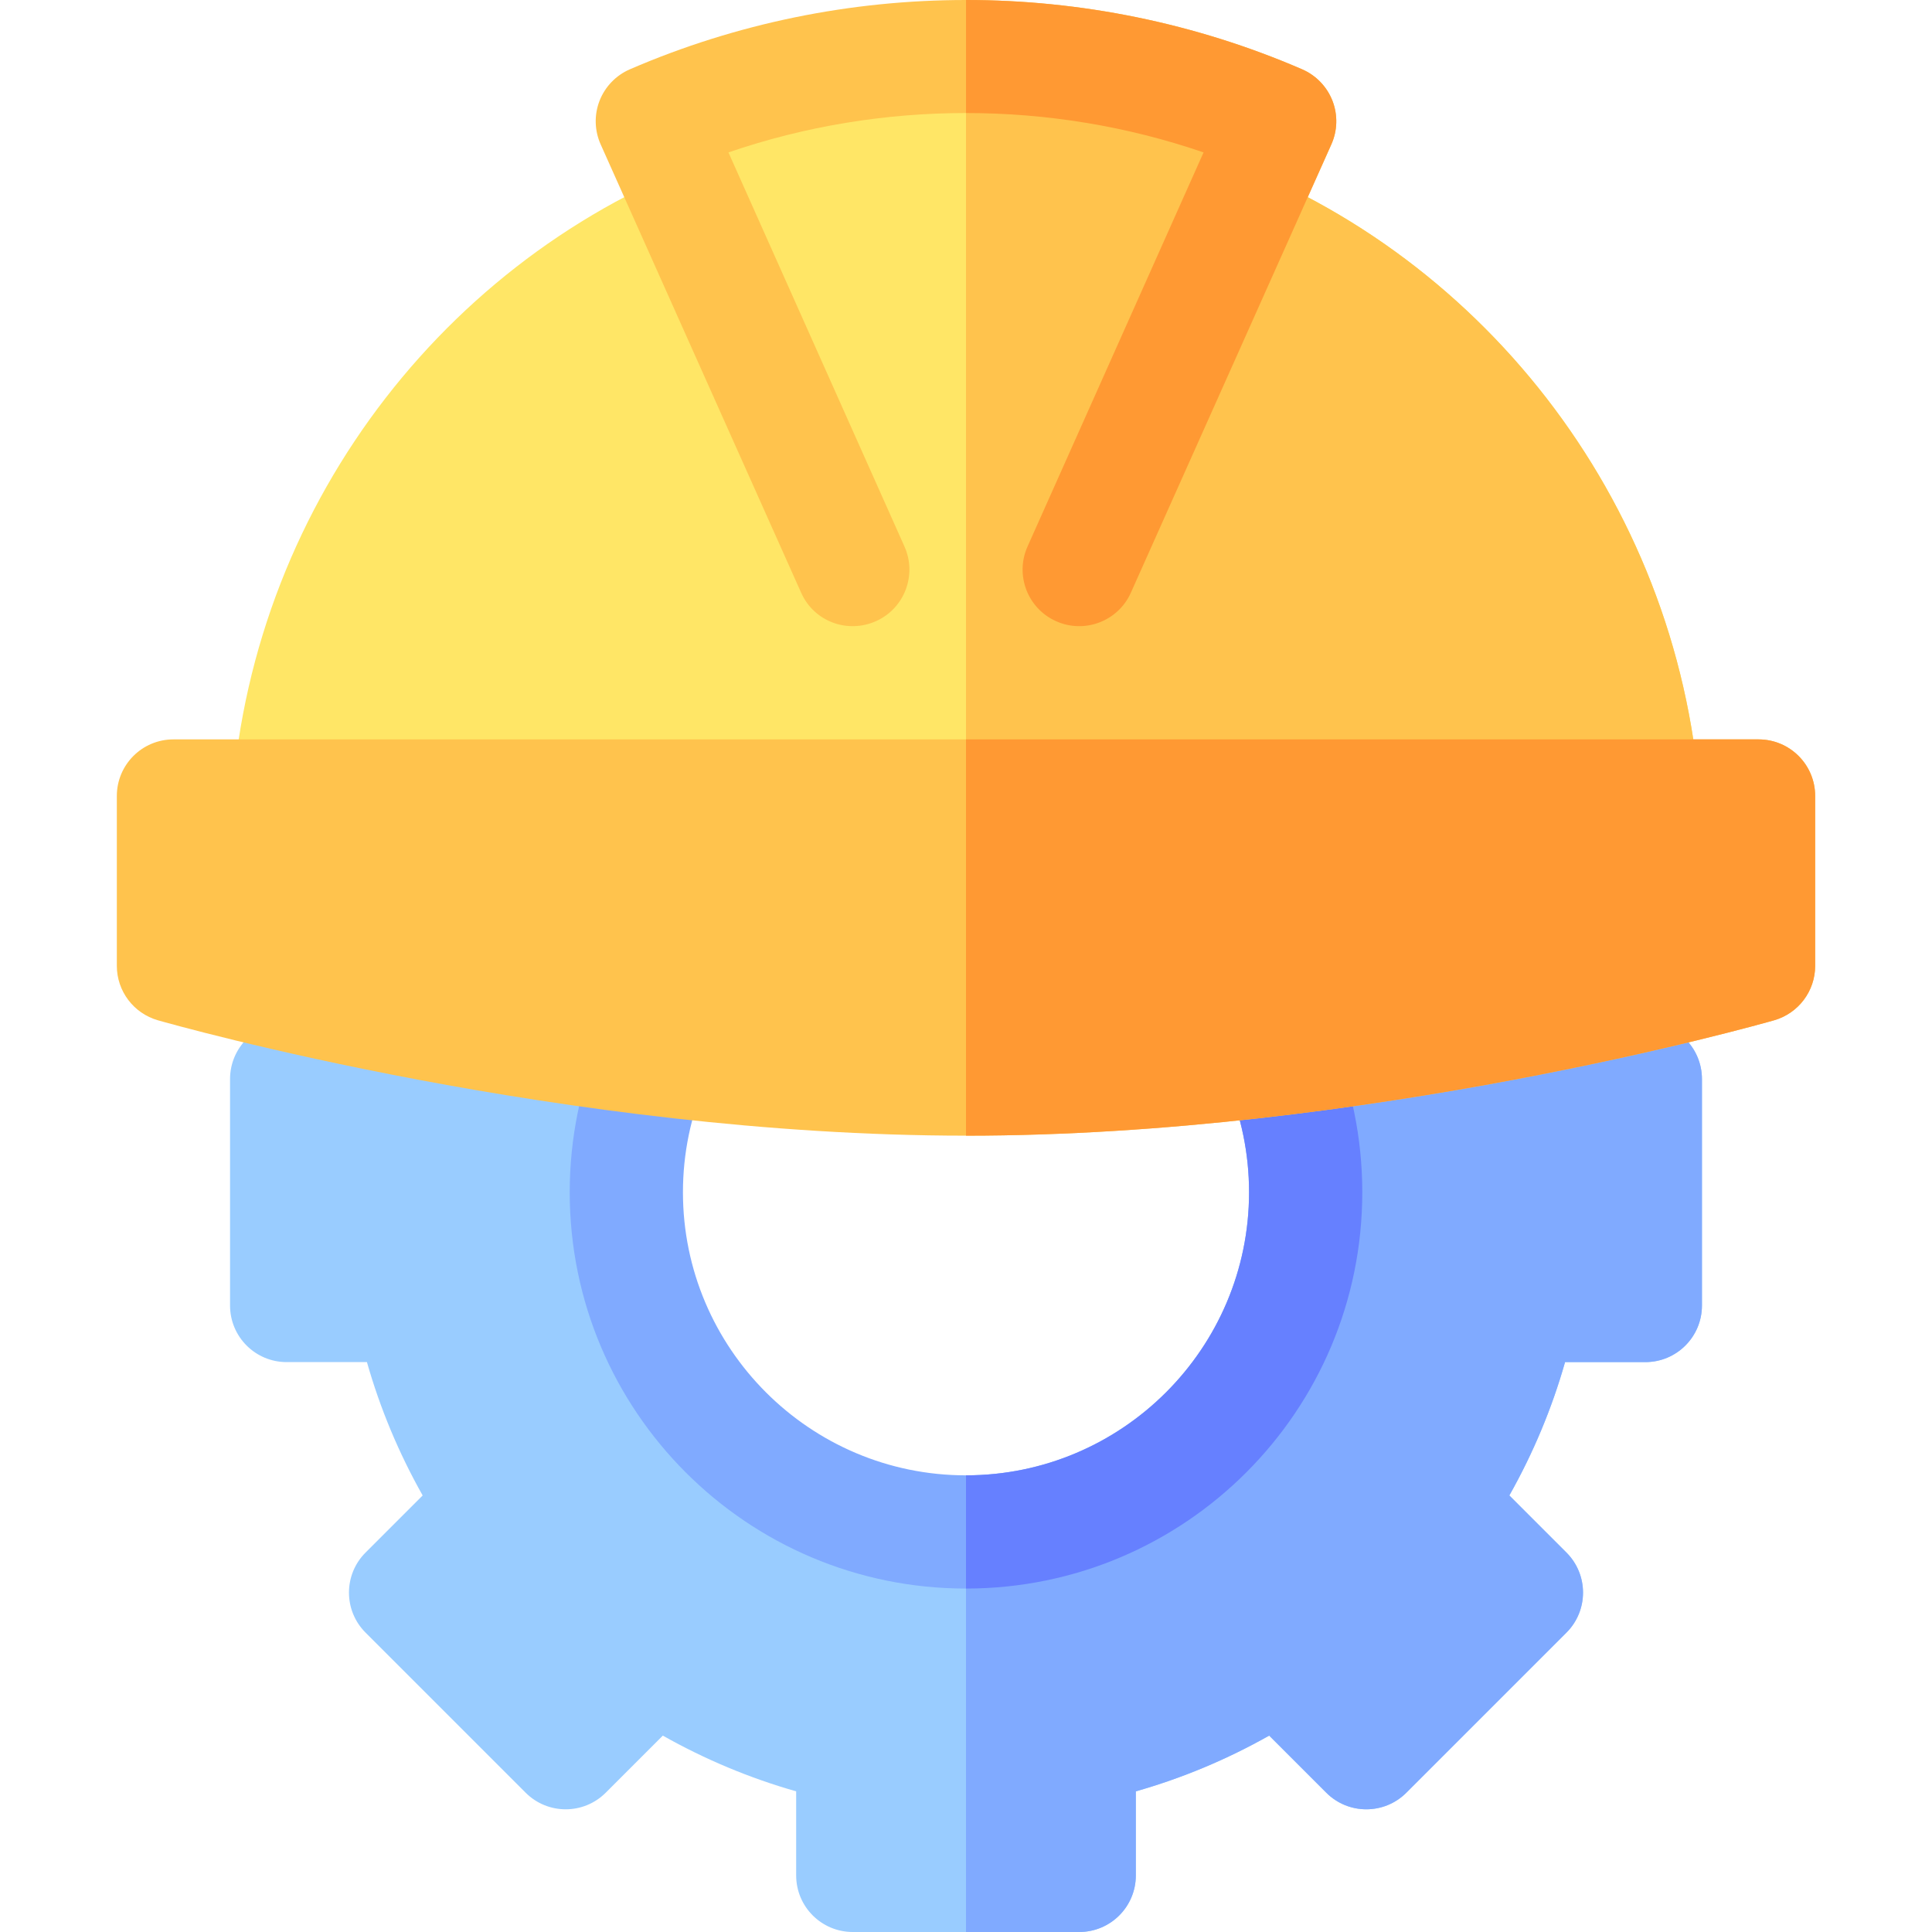 <svg xmlns="http://www.w3.org/2000/svg" height="512" viewBox="0 0 511.912 511.912" width="512"><g><g><path d="m435.956 270.912h-21.27c-3.486-12.261-8.423-24.082-14.766-35.332l15.132-15.132c5.859-5.859 5.859-15.352 0-21.211l-42.422-42.422c-5.859-5.859-15.352-5.859-21.211 0l-15.132 15.132c-11.25-6.343-23.071-11.279-35.332-14.766v-21.27c0-8.291-6.709-15-15-15h-30-30c-8.291 0-15 6.709-15 15v21.27c-12.261 3.486-24.082 8.423-35.332 14.766l-15.132-15.132c-5.859-5.859-15.352-5.859-21.211 0l-42.422 42.422c-5.859 5.859-5.859 15.352 0 21.211l15.132 15.132c-6.343 11.25-11.279 23.071-14.766 35.332h-21.27c-8.291 0-15 6.709-15 15v60c0 8.291 6.709 15 15 15h21.27c3.486 12.261 8.423 24.082 14.766 35.332l-15.132 15.132c-5.859 5.859-5.859 15.352 0 21.211l42.422 42.422c5.859 5.859 15.352 5.859 21.211 0l15.132-15.132c11.25 6.343 23.071 11.279 35.332 14.766v22.27c0 8.291 6.709 15 15 15h30 30c8.291 0 15-6.709 15-15v-22.27c12.261-3.486 24.082-8.423 35.332-14.766l15.132 15.132c5.859 5.859 15.352 5.859 21.211 0l42.422-42.422c5.859-5.859 5.859-15.352 0-21.211l-15.132-15.132c6.343-11.25 11.279-23.071 14.766-35.332h21.27c8.291 0 15-6.709 15-15v-60c0-8.291-6.709-15-15-15zm-180 135c-49.706 0-90-40.294-90-90s40.294-90 90-90 90 40.294 90 90-40.294 90-90 90z" fill="#9cf"></path><path d="m300.956 496.912v-22.27c12.261-3.486 24.082-8.423 35.332-14.766l15.132 15.132c5.859 5.859 15.352 5.859 21.211 0l42.422-42.422c5.859-5.859 5.859-15.352 0-21.211l-15.132-15.132c6.343-11.25 11.279-23.071 14.766-35.332h21.27c8.291 0 15-6.709 15-15v-60c0-8.291-6.709-15-15-15h-21.27c-3.486-12.261-8.423-24.082-14.766-35.332l15.132-15.132c5.859-5.859 5.859-15.352 0-21.211l-42.422-42.422c-5.859-5.859-15.352-5.859-21.211 0l-15.132 15.132c-11.25-6.343-23.071-11.279-35.332-14.766v-21.27c0-8.291-6.709-15-15-15h-30v105c49.706 0 90 40.294 90 90s-40.294 90-90 90v106h30c8.291.002 15-6.707 15-14.998z" fill="#80aaff"></path><path d="m255.956 210.912c-57.99 0-105 47.01-105 105s47.01 105 105 105 105-47.01 105-105-47.01-105-105-105zm0 180c-41.353 0-75-33.647-75-75s33.647-75 75-75 75 33.647 75 75-33.647 75-75 75z" fill="#80aaff"></path><path d="m360.956 315.912c0-57.99-47.01-105-105-105v30c41.353 0 75 33.647 75 75s-33.647 75-75 75v30c57.99 0 105-47.01 105-105z" fill="#6680ff"></path></g><path d="m332.93 45.753 6.141-13.614c-26.264-11.368-54.243-17.139-83.115-17.139s-56.851 5.771-83.115 17.139l6.147 13.61c-69.406 29.859-118.032 99.813-118.032 180.163v15h195 195v-15c0-80.348-48.624-150.299-118.026-180.159z" fill="#ffe666"></path><path d="m450.956 225.912c0-80.349-48.624-150.299-118.026-180.16l6.141-13.614c-26.264-11.367-54.243-17.138-83.115-17.138v225.912h195z" fill="#ffc34d"></path><path d="m465.956 195.912h-210-210c-8.291 0-15 6.709-15 15v45c0 6.694 4.438 12.583 10.884 14.429 4.365 1.245 108.237 30.571 214.116 30.571s209.751-29.326 214.116-30.571c6.445-1.846 10.884-7.734 10.884-14.429v-45c0-8.291-6.709-15-15-15z" fill="#ffc34d"></path><path d="m480.956 255.912v-45c0-8.291-6.709-15-15-15h-210v105c105.879 0 209.751-29.326 214.116-30.571 6.446-1.846 10.884-7.735 10.884-14.429z" fill="#f93"></path><path d="m353.061 26.719c-1.45-3.735-4.351-6.753-8.027-8.35-28.302-12.246-58.69-18.369-89.078-18.369s-60.776 6.123-89.077 18.369c-3.677 1.597-6.577 4.614-8.027 8.35-1.45 3.75-1.333 7.925.322 11.587l53.115 118.773c3.369 7.544 12.173 10.913 19.834 7.5 7.559-3.398 10.913-12.275 7.5-19.834l-46.611-104.359c20.259-6.958 41.602-10.437 62.944-10.437s42.686 3.479 62.944 10.437l-46.611 104.359c-3.413 7.559-.059 16.436 7.5 19.834 7.548 3.415 16.452.04 19.834-7.5l53.115-118.773c1.656-3.662 1.773-7.837.323-11.587z" fill="#ffc34d"></path><path d="m272.289 144.745c-3.413 7.559-.059 16.436 7.5 19.834 7.548 3.415 16.452.04 19.834-7.5l53.115-118.773c1.655-3.662 1.772-7.837.322-11.587-1.45-3.735-4.351-6.753-8.027-8.35-28.301-12.246-58.689-18.369-89.077-18.369v29.949c21.343 0 42.686 3.479 62.944 10.437z" fill="#f93"></path></g></svg>